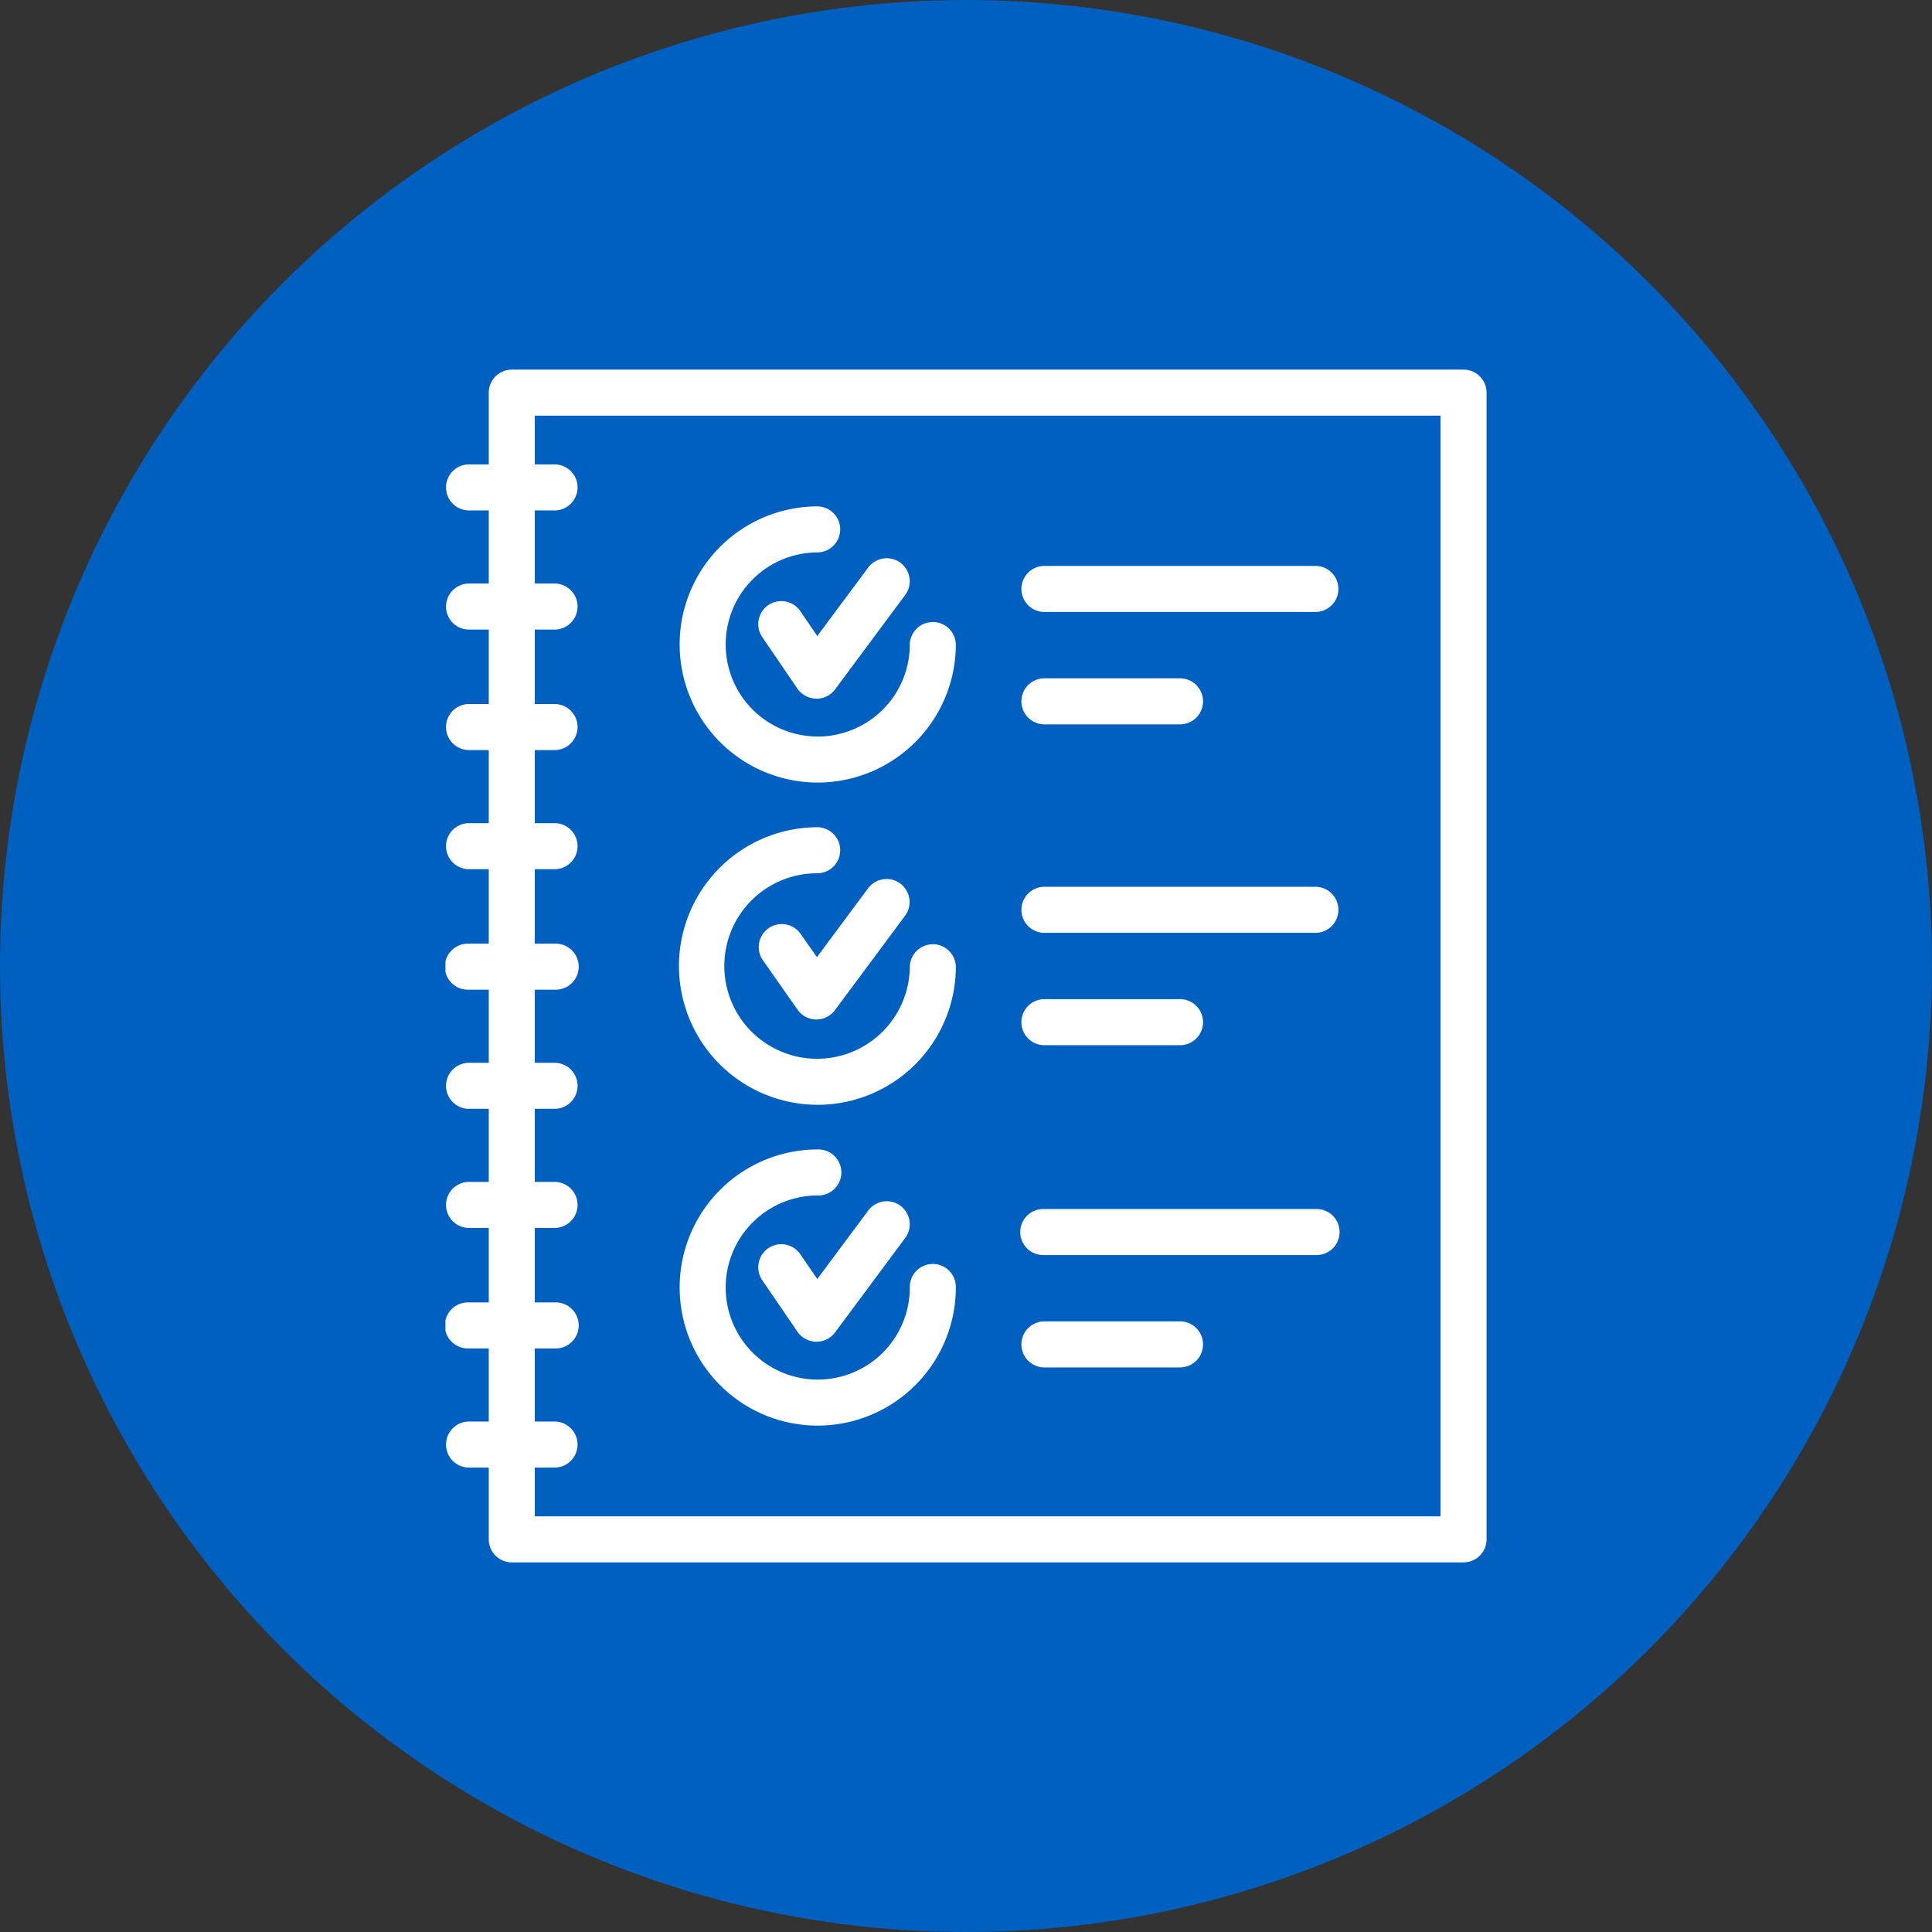 <svg xmlns="http://www.w3.org/2000/svg" xmlns:xlink="http://www.w3.org/1999/xlink" width="132" height="132" viewBox="0 0 132 132">
  <rect x="0" y="0" width="132" height="132" fill="#333333" stroke="none"/>
  <defs>
    <clipPath id="clip-path">
      <rect id="長方形_117" data-name="長方形 117" width="71.132" height="81.492" fill="#fff"/>
    </clipPath>
  </defs>
  <g id="features_icon05" transform="translate(-194 -5741)">
    <circle id="楕円形_3" data-name="楕円形 3" cx="66" cy="66" r="66" transform="translate(194 5741)" fill="#0060bf"/>
    <g id="グループ_252" data-name="グループ 252" transform="translate(224.434 5766.254)">
      <g id="グループ_251" data-name="グループ 251" clip-path="url(#clip-path)">
        <path id="パス_161" data-name="パス 161" d="M87.538,81.492H22.512a1.573,1.573,0,0,1-1.573-1.573V1.573A1.573,1.573,0,0,1,22.512,0H87.538a1.573,1.573,0,0,1,1.573,1.573V79.92a1.573,1.573,0,0,1-1.573,1.573M24.084,78.347H85.966V3.145H24.084Z" transform="translate(-17.979)" fill="#fff"/>
        <path id="パス_162" data-name="パス 162" d="M7.493,48.944H1.573a1.573,1.573,0,0,1,0-3.145H7.493a1.573,1.573,0,0,1,0,3.145" transform="translate(0 -39.324)" fill="#fff"/>
        <path id="パス_163" data-name="パス 163" d="M7.493,106.522H1.573a1.573,1.573,0,0,1,0-3.145H7.493a1.573,1.573,0,0,1,0,3.145" transform="translate(0 -88.762)" fill="#fff"/>
        <path id="パス_164" data-name="パス 164" d="M7.493,164.753H1.573a1.573,1.573,0,0,1,0-3.145H7.493a1.573,1.573,0,0,1,0,3.145" transform="translate(0 -138.76)" fill="#fff"/>
        <path id="パス_165" data-name="パス 165" d="M7.493,222.319H1.573a1.573,1.573,0,0,1,0-3.145H7.493a1.573,1.573,0,0,1,0,3.145" transform="translate(0 -188.187)" fill="#fff"/>
        <path id="パス_166" data-name="パス 166" d="M7.493,280.551H1.573a1.573,1.573,0,1,1,0-3.145H7.493a1.573,1.573,0,1,1,0,3.145" transform="translate(0 -238.186)" fill="#fff"/>
        <path id="パス_167" data-name="パス 167" d="M7.493,338.127H1.573a1.573,1.573,0,0,1,0-3.145H7.493a1.573,1.573,0,0,1,0,3.145" transform="translate(0 -287.622)" fill="#fff"/>
        <path id="パス_168" data-name="パス 168" d="M7.493,395.693H1.573a1.573,1.573,0,0,1,0-3.145H7.493a1.573,1.573,0,0,1,0,3.145" transform="translate(0 -337.05)" fill="#fff"/>
        <path id="パス_169" data-name="パス 169" d="M7.493,453.925H1.573a1.573,1.573,0,1,1,0-3.145H7.493a1.573,1.573,0,1,1,0,3.145" transform="translate(0 -387.049)" fill="#fff"/>
        <path id="パス_170" data-name="パス 170" d="M7.493,511.5H1.573a1.573,1.573,0,0,1,0-3.145H7.493a1.573,1.573,0,0,1,0,3.145" transform="translate(0 -436.485)" fill="#fff"/>
        <path id="パス_171" data-name="パス 171" d="M155.115,255.611h-.021a1.572,1.572,0,0,1-1.267-.669l-2.4-3.423A1.573,1.573,0,0,1,154,249.713l1.152,1.641,3.513-4.729a1.573,1.573,0,0,1,2.524,1.877l-4.81,6.475a1.574,1.574,0,0,1-1.262.634" transform="translate(-129.77 -211.212)" fill="#fff"/>
        <path id="パス_172" data-name="パス 172" d="M122.628,240.1a9.482,9.482,0,0,1,0-18.964,1.573,1.573,0,0,1,0,3.145,6.337,6.337,0,1,0,6.29,6.383,1.573,1.573,0,0,1,3.145,0,9.447,9.447,0,0,1-9.436,9.436" transform="translate(-97.191 -189.871)" fill="#fff"/>
        <path id="パス_173" data-name="パス 173" d="M298.225,253.074H279.633a1.573,1.573,0,0,1,0-3.145h18.592a1.573,1.573,0,0,1,0,3.145" transform="translate(-238.748 -214.594)" fill="#fff"/>
        <path id="パス_174" data-name="パス 174" d="M288.976,307.372h-9.343a1.573,1.573,0,0,1,0-3.145h9.343a1.573,1.573,0,0,1,0,3.145" transform="translate(-238.748 -261.215)" fill="#fff"/>
        <path id="パス_175" data-name="パス 175" d="M155.116,100.565h-.03a1.58,1.58,0,0,1-1.268-.685l-2.4-3.516a1.573,1.573,0,1,1,2.6-1.775l1.158,1.7,3.5-4.705a1.573,1.573,0,0,1,2.524,1.877l-4.81,6.475a1.574,1.574,0,0,1-1.262.634" transform="translate(-129.771 -78.087)" fill="#fff"/>
        <path id="パス_176" data-name="パス 176" d="M122.628,84.956a9.435,9.435,0,0,1,0-18.87,1.573,1.573,0,0,1,0,3.145,6.29,6.29,0,1,0,6.29,6.289,1.573,1.573,0,0,1,3.145,0,9.447,9.447,0,0,1-9.436,9.436" transform="translate(-97.191 -56.743)" fill="#fff"/>
        <path id="パス_177" data-name="パス 177" d="M298.225,98.013H279.633a1.573,1.573,0,0,1,0-3.145h18.592a1.573,1.573,0,0,1,0,3.145" transform="translate(-238.748 -81.456)" fill="#fff"/>
        <path id="パス_178" data-name="パス 178" d="M288.976,152.322h-9.343a1.573,1.573,0,0,1,0-3.145h9.343a1.573,1.573,0,0,1,0,3.145" transform="translate(-238.748 -128.086)" fill="#fff"/>
        <path id="パス_179" data-name="パス 179" d="M155.116,411.328h-.03a1.578,1.578,0,0,1-1.268-.685l-2.4-3.515a1.573,1.573,0,0,1,2.6-1.775l1.158,1.694,3.5-4.705a1.573,1.573,0,0,1,2.524,1.877l-4.81,6.475a1.574,1.574,0,0,1-1.262.634" transform="translate(-129.771 -344.913)" fill="#fff"/>
        <path id="パス_180" data-name="パス 180" d="M122.628,395.72a9.435,9.435,0,0,1,0-18.87,1.573,1.573,0,1,1,0,3.145,6.29,6.29,0,1,0,6.29,6.291,1.573,1.573,0,1,1,3.145,0,9.446,9.446,0,0,1-9.436,9.434" transform="translate(-97.191 -323.571)" fill="#fff"/>
        <path id="パス_181" data-name="パス 181" d="M298.225,408.79H279.633a1.573,1.573,0,1,1,0-3.145h18.592a1.573,1.573,0,1,1,0,3.145" transform="translate(-238.748 -348.295)" fill="#fff"/>
        <path id="パス_182" data-name="パス 182" d="M288.976,463.087h-9.343a1.573,1.573,0,0,1,0-3.145h9.343a1.573,1.573,0,0,1,0,3.145" transform="translate(-238.748 -394.915)" fill="#fff"/>
      </g>
    </g>
  </g>
</svg>
